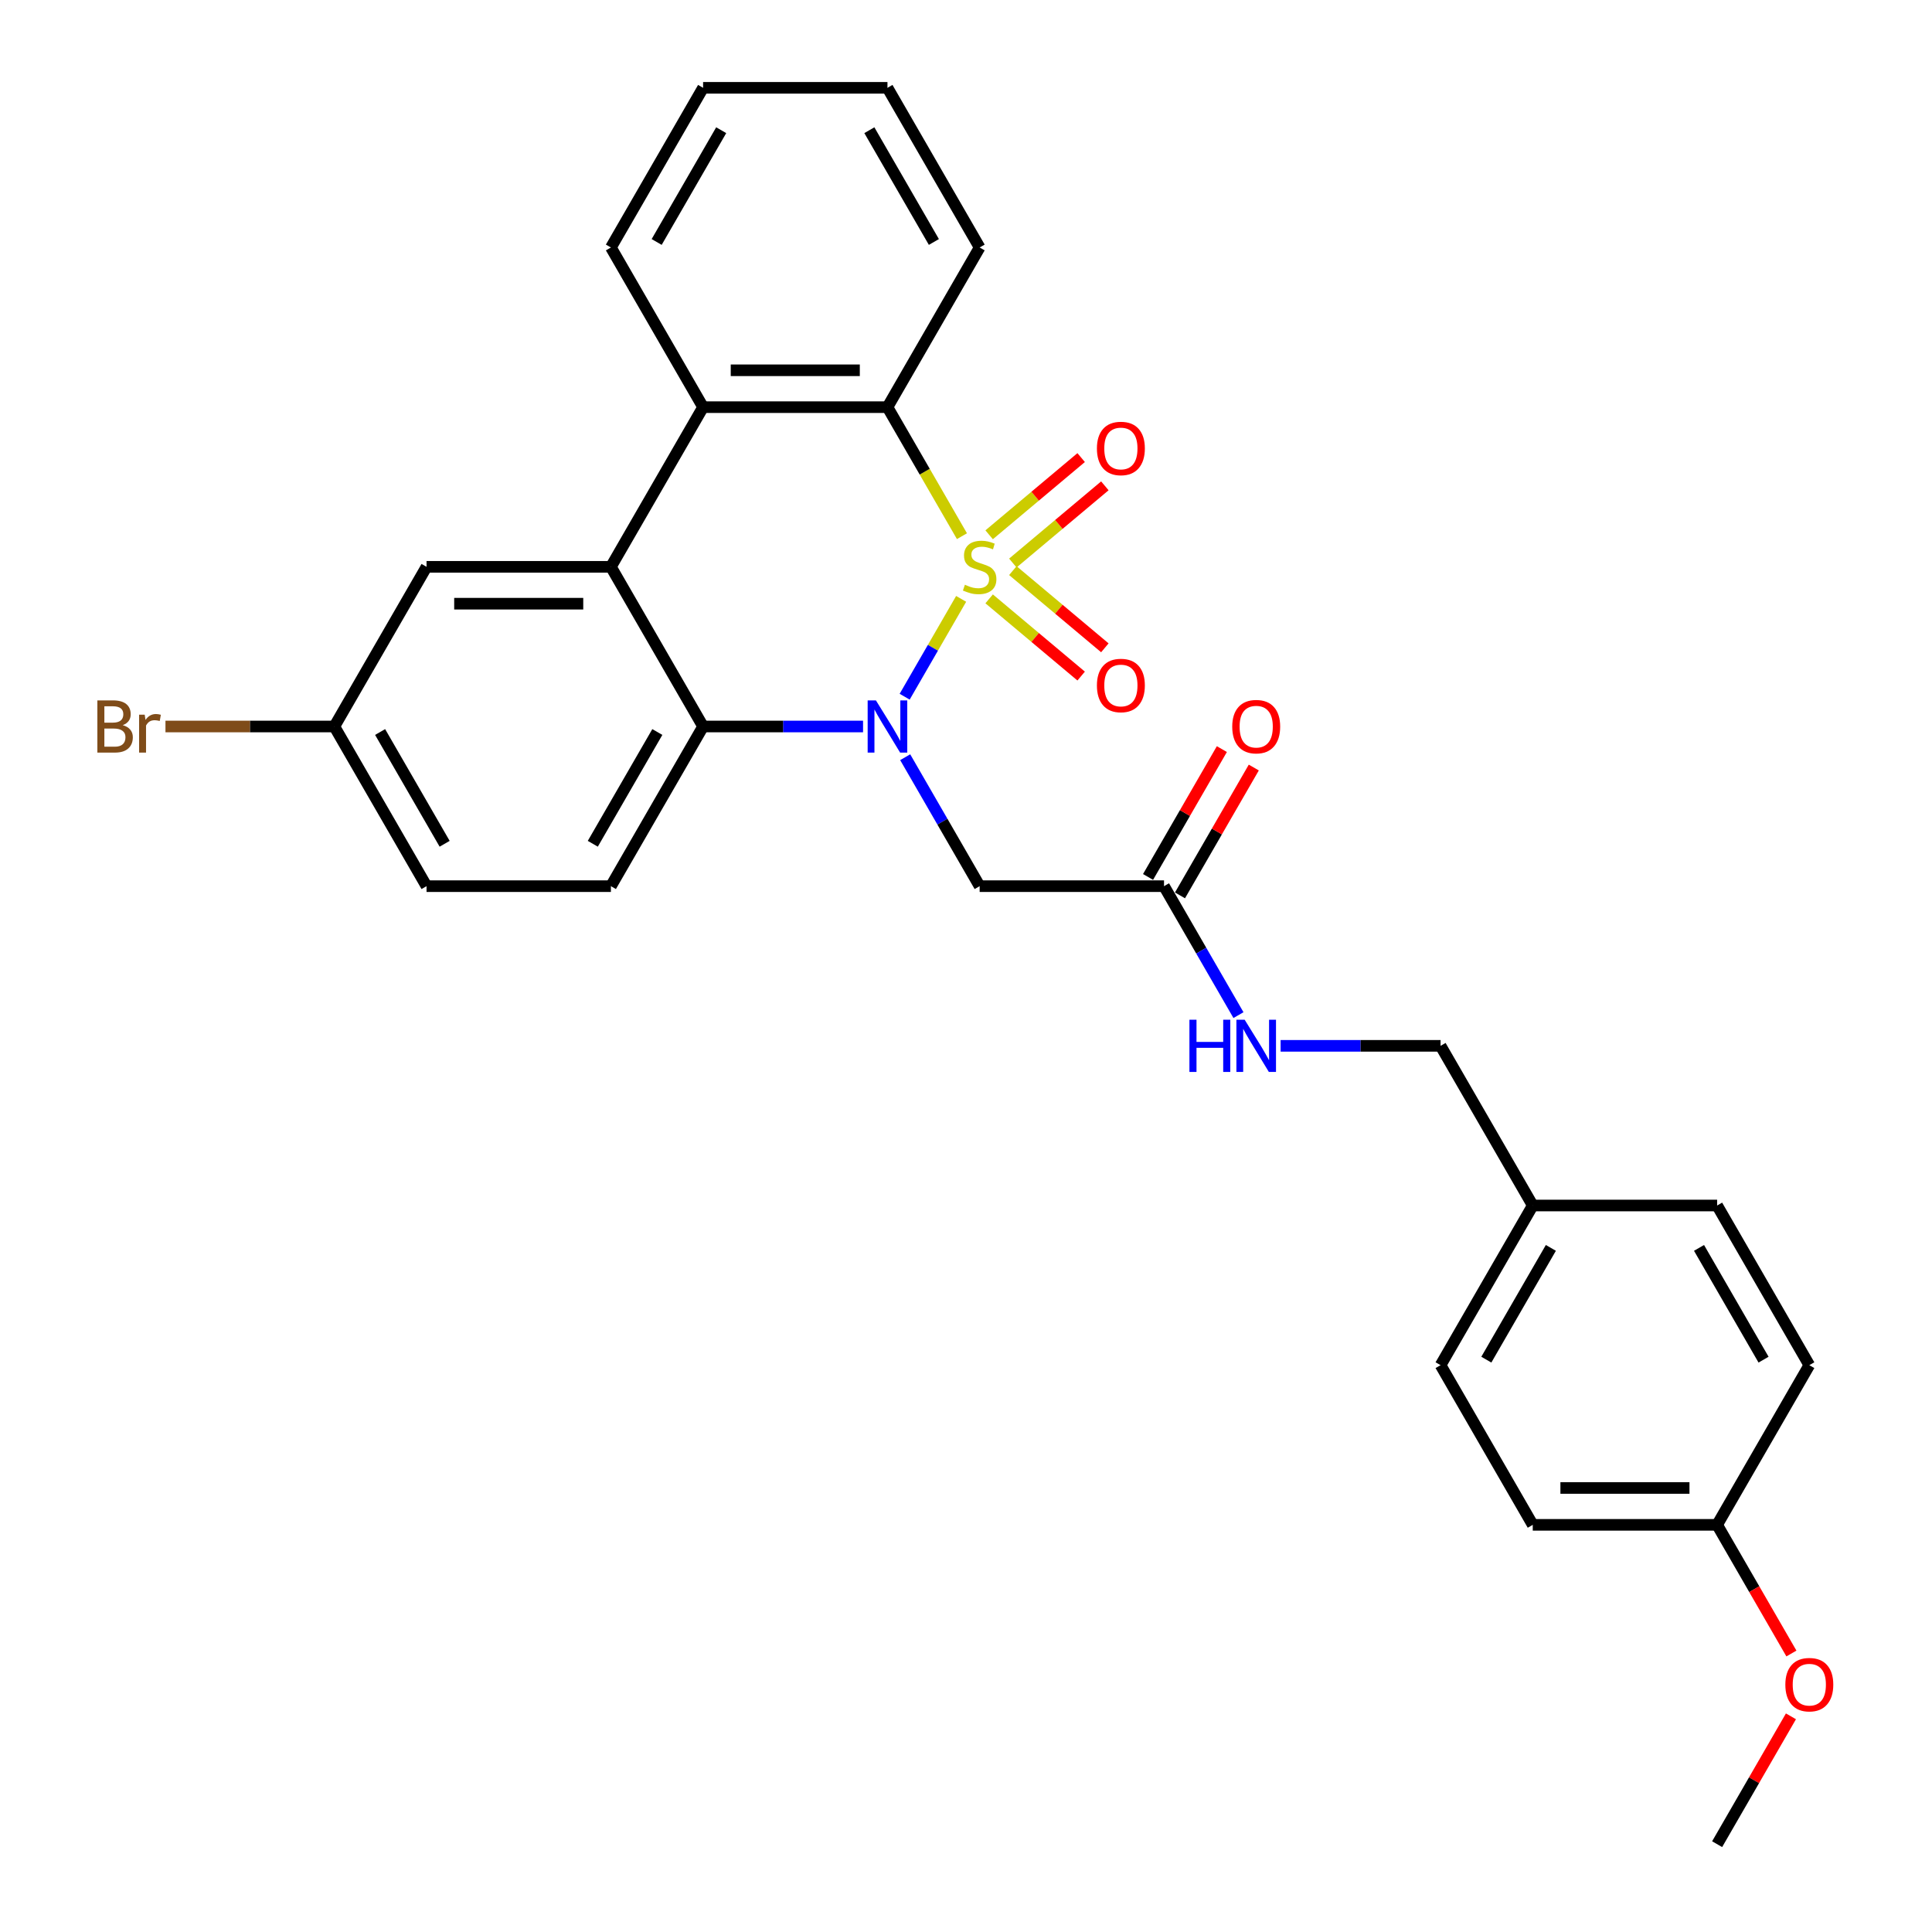 <?xml version='1.0' encoding='iso-8859-1'?>
<svg version='1.1' baseProfile='full'
              xmlns='http://www.w3.org/2000/svg'
                      xmlns:rdkit='http://www.rdkit.org/xml'
                      xmlns:xlink='http://www.w3.org/1999/xlink'
                  xml:space='preserve'
width='1000px' height='1000px' viewBox='0 0 1000 1000'>
<!-- END OF HEADER -->
<rect style='opacity:1.0;fill:#FFFFFF;stroke:none' width='1000' height='1000' x='0' y='0'> </rect>
<path class='bond-0' d='M 497.488,309.974 L 482.87,335.294' style='fill:none;fill-rule:evenodd;stroke:#CCCC00;stroke-width:6px;stroke-linecap:butt;stroke-linejoin:miter;stroke-opacity:1' />
<path class='bond-0' d='M 482.87,335.294 L 468.251,360.613' style='fill:none;fill-rule:evenodd;stroke:#0000FF;stroke-width:6px;stroke-linecap:butt;stroke-linejoin:miter;stroke-opacity:1' />
<path class='bond-1' d='M 497.907,277.528 L 478.628,244.136' style='fill:none;fill-rule:evenodd;stroke:#CCCC00;stroke-width:6px;stroke-linecap:butt;stroke-linejoin:miter;stroke-opacity:1' />
<path class='bond-1' d='M 478.628,244.136 L 459.349,210.744' style='fill:none;fill-rule:evenodd;stroke:#000000;stroke-width:6px;stroke-linecap:butt;stroke-linejoin:miter;stroke-opacity:1' />
<path class='bond-6' d='M 524.249,291.426 L 548.059,271.446' style='fill:none;fill-rule:evenodd;stroke:#CCCC00;stroke-width:6px;stroke-linecap:butt;stroke-linejoin:miter;stroke-opacity:1' />
<path class='bond-6' d='M 548.059,271.446 L 571.87,251.467' style='fill:none;fill-rule:evenodd;stroke:#FF0000;stroke-width:6px;stroke-linecap:butt;stroke-linejoin:miter;stroke-opacity:1' />
<path class='bond-6' d='M 511.98,276.805 L 535.791,256.826' style='fill:none;fill-rule:evenodd;stroke:#CCCC00;stroke-width:6px;stroke-linecap:butt;stroke-linejoin:miter;stroke-opacity:1' />
<path class='bond-6' d='M 535.791,256.826 L 559.602,236.846' style='fill:none;fill-rule:evenodd;stroke:#FF0000;stroke-width:6px;stroke-linecap:butt;stroke-linejoin:miter;stroke-opacity:1' />
<path class='bond-7' d='M 511.98,309.971 L 535.791,329.951' style='fill:none;fill-rule:evenodd;stroke:#CCCC00;stroke-width:6px;stroke-linecap:butt;stroke-linejoin:miter;stroke-opacity:1' />
<path class='bond-7' d='M 535.791,329.951 L 559.602,349.931' style='fill:none;fill-rule:evenodd;stroke:#FF0000;stroke-width:6px;stroke-linecap:butt;stroke-linejoin:miter;stroke-opacity:1' />
<path class='bond-7' d='M 524.249,295.351 L 548.059,315.33' style='fill:none;fill-rule:evenodd;stroke:#CCCC00;stroke-width:6px;stroke-linecap:butt;stroke-linejoin:miter;stroke-opacity:1' />
<path class='bond-7' d='M 548.059,315.33 L 571.87,335.31' style='fill:none;fill-rule:evenodd;stroke:#FF0000;stroke-width:6px;stroke-linecap:butt;stroke-linejoin:miter;stroke-opacity:1' />
<path class='bond-2' d='M 446.714,376.033 L 405.316,376.033' style='fill:none;fill-rule:evenodd;stroke:#0000FF;stroke-width:6px;stroke-linecap:butt;stroke-linejoin:miter;stroke-opacity:1' />
<path class='bond-2' d='M 405.316,376.033 L 363.919,376.033' style='fill:none;fill-rule:evenodd;stroke:#000000;stroke-width:6px;stroke-linecap:butt;stroke-linejoin:miter;stroke-opacity:1' />
<path class='bond-5' d='M 468.528,391.932 L 487.796,425.305' style='fill:none;fill-rule:evenodd;stroke:#0000FF;stroke-width:6px;stroke-linecap:butt;stroke-linejoin:miter;stroke-opacity:1' />
<path class='bond-5' d='M 487.796,425.305 L 507.064,458.678' style='fill:none;fill-rule:evenodd;stroke:#000000;stroke-width:6px;stroke-linecap:butt;stroke-linejoin:miter;stroke-opacity:1' />
<path class='bond-4' d='M 459.349,210.744 L 363.919,210.744' style='fill:none;fill-rule:evenodd;stroke:#000000;stroke-width:6px;stroke-linecap:butt;stroke-linejoin:miter;stroke-opacity:1' />
<path class='bond-4' d='M 445.034,191.658 L 378.233,191.658' style='fill:none;fill-rule:evenodd;stroke:#000000;stroke-width:6px;stroke-linecap:butt;stroke-linejoin:miter;stroke-opacity:1' />
<path class='bond-19' d='M 459.349,210.744 L 507.064,128.099' style='fill:none;fill-rule:evenodd;stroke:#000000;stroke-width:6px;stroke-linecap:butt;stroke-linejoin:miter;stroke-opacity:1' />
<path class='bond-9' d='M 363.919,376.033 L 316.204,458.678' style='fill:none;fill-rule:evenodd;stroke:#000000;stroke-width:6px;stroke-linecap:butt;stroke-linejoin:miter;stroke-opacity:1' />
<path class='bond-9' d='M 340.233,378.887 L 306.832,436.738' style='fill:none;fill-rule:evenodd;stroke:#000000;stroke-width:6px;stroke-linecap:butt;stroke-linejoin:miter;stroke-opacity:1' />
<path class='bond-29' d='M 363.919,376.033 L 316.204,293.388' style='fill:none;fill-rule:evenodd;stroke:#000000;stroke-width:6px;stroke-linecap:butt;stroke-linejoin:miter;stroke-opacity:1' />
<path class='bond-3' d='M 316.204,293.388 L 363.919,210.744' style='fill:none;fill-rule:evenodd;stroke:#000000;stroke-width:6px;stroke-linecap:butt;stroke-linejoin:miter;stroke-opacity:1' />
<path class='bond-10' d='M 316.204,293.388 L 220.774,293.388' style='fill:none;fill-rule:evenodd;stroke:#000000;stroke-width:6px;stroke-linecap:butt;stroke-linejoin:miter;stroke-opacity:1' />
<path class='bond-10' d='M 301.89,312.474 L 235.089,312.474' style='fill:none;fill-rule:evenodd;stroke:#000000;stroke-width:6px;stroke-linecap:butt;stroke-linejoin:miter;stroke-opacity:1' />
<path class='bond-20' d='M 363.919,210.744 L 316.204,128.099' style='fill:none;fill-rule:evenodd;stroke:#000000;stroke-width:6px;stroke-linecap:butt;stroke-linejoin:miter;stroke-opacity:1' />
<path class='bond-8' d='M 507.064,458.678 L 602.493,458.678' style='fill:none;fill-rule:evenodd;stroke:#000000;stroke-width:6px;stroke-linecap:butt;stroke-linejoin:miter;stroke-opacity:1' />
<path class='bond-11' d='M 602.493,458.678 L 621.761,492.051' style='fill:none;fill-rule:evenodd;stroke:#000000;stroke-width:6px;stroke-linecap:butt;stroke-linejoin:miter;stroke-opacity:1' />
<path class='bond-11' d='M 621.761,492.051 L 641.029,525.424' style='fill:none;fill-rule:evenodd;stroke:#0000FF;stroke-width:6px;stroke-linecap:butt;stroke-linejoin:miter;stroke-opacity:1' />
<path class='bond-12' d='M 610.758,463.449 L 629.861,430.362' style='fill:none;fill-rule:evenodd;stroke:#000000;stroke-width:6px;stroke-linecap:butt;stroke-linejoin:miter;stroke-opacity:1' />
<path class='bond-12' d='M 629.861,430.362 L 648.963,397.276' style='fill:none;fill-rule:evenodd;stroke:#FF0000;stroke-width:6px;stroke-linecap:butt;stroke-linejoin:miter;stroke-opacity:1' />
<path class='bond-12' d='M 594.229,453.906 L 613.332,420.819' style='fill:none;fill-rule:evenodd;stroke:#000000;stroke-width:6px;stroke-linecap:butt;stroke-linejoin:miter;stroke-opacity:1' />
<path class='bond-12' d='M 613.332,420.819 L 632.434,387.733' style='fill:none;fill-rule:evenodd;stroke:#FF0000;stroke-width:6px;stroke-linecap:butt;stroke-linejoin:miter;stroke-opacity:1' />
<path class='bond-14' d='M 316.204,458.678 L 220.774,458.678' style='fill:none;fill-rule:evenodd;stroke:#000000;stroke-width:6px;stroke-linecap:butt;stroke-linejoin:miter;stroke-opacity:1' />
<path class='bond-13' d='M 220.774,293.388 L 173.059,376.033' style='fill:none;fill-rule:evenodd;stroke:#000000;stroke-width:6px;stroke-linecap:butt;stroke-linejoin:miter;stroke-opacity:1' />
<path class='bond-15' d='M 662.843,541.322 L 704.241,541.322' style='fill:none;fill-rule:evenodd;stroke:#0000FF;stroke-width:6px;stroke-linecap:butt;stroke-linejoin:miter;stroke-opacity:1' />
<path class='bond-15' d='M 704.241,541.322 L 745.638,541.322' style='fill:none;fill-rule:evenodd;stroke:#000000;stroke-width:6px;stroke-linecap:butt;stroke-linejoin:miter;stroke-opacity:1' />
<path class='bond-18' d='M 173.059,376.033 L 129.353,376.033' style='fill:none;fill-rule:evenodd;stroke:#000000;stroke-width:6px;stroke-linecap:butt;stroke-linejoin:miter;stroke-opacity:1' />
<path class='bond-18' d='M 129.353,376.033 L 85.646,376.033' style='fill:none;fill-rule:evenodd;stroke:#7F4C19;stroke-width:6px;stroke-linecap:butt;stroke-linejoin:miter;stroke-opacity:1' />
<path class='bond-31' d='M 173.059,376.033 L 220.774,458.678' style='fill:none;fill-rule:evenodd;stroke:#000000;stroke-width:6px;stroke-linecap:butt;stroke-linejoin:miter;stroke-opacity:1' />
<path class='bond-31' d='M 196.746,378.887 L 230.146,436.738' style='fill:none;fill-rule:evenodd;stroke:#000000;stroke-width:6px;stroke-linecap:butt;stroke-linejoin:miter;stroke-opacity:1' />
<path class='bond-16' d='M 745.638,541.322 L 793.353,623.967' style='fill:none;fill-rule:evenodd;stroke:#000000;stroke-width:6px;stroke-linecap:butt;stroke-linejoin:miter;stroke-opacity:1' />
<path class='bond-21' d='M 793.353,623.967 L 888.783,623.967' style='fill:none;fill-rule:evenodd;stroke:#000000;stroke-width:6px;stroke-linecap:butt;stroke-linejoin:miter;stroke-opacity:1' />
<path class='bond-22' d='M 793.353,623.967 L 745.638,706.612' style='fill:none;fill-rule:evenodd;stroke:#000000;stroke-width:6px;stroke-linecap:butt;stroke-linejoin:miter;stroke-opacity:1' />
<path class='bond-22' d='M 802.725,645.907 L 769.324,703.758' style='fill:none;fill-rule:evenodd;stroke:#000000;stroke-width:6px;stroke-linecap:butt;stroke-linejoin:miter;stroke-opacity:1' />
<path class='bond-17' d='M 888.783,789.256 L 793.353,789.256' style='fill:none;fill-rule:evenodd;stroke:#000000;stroke-width:6px;stroke-linecap:butt;stroke-linejoin:miter;stroke-opacity:1' />
<path class='bond-17' d='M 874.468,770.17 L 807.667,770.17' style='fill:none;fill-rule:evenodd;stroke:#000000;stroke-width:6px;stroke-linecap:butt;stroke-linejoin:miter;stroke-opacity:1' />
<path class='bond-25' d='M 888.783,789.256 L 908.007,822.553' style='fill:none;fill-rule:evenodd;stroke:#000000;stroke-width:6px;stroke-linecap:butt;stroke-linejoin:miter;stroke-opacity:1' />
<path class='bond-25' d='M 908.007,822.553 L 927.231,855.85' style='fill:none;fill-rule:evenodd;stroke:#FF0000;stroke-width:6px;stroke-linecap:butt;stroke-linejoin:miter;stroke-opacity:1' />
<path class='bond-32' d='M 888.783,789.256 L 936.498,706.612' style='fill:none;fill-rule:evenodd;stroke:#000000;stroke-width:6px;stroke-linecap:butt;stroke-linejoin:miter;stroke-opacity:1' />
<path class='bond-27' d='M 507.064,128.099 L 459.349,45.455' style='fill:none;fill-rule:evenodd;stroke:#000000;stroke-width:6px;stroke-linecap:butt;stroke-linejoin:miter;stroke-opacity:1' />
<path class='bond-27' d='M 483.377,125.245 L 449.977,67.394' style='fill:none;fill-rule:evenodd;stroke:#000000;stroke-width:6px;stroke-linecap:butt;stroke-linejoin:miter;stroke-opacity:1' />
<path class='bond-30' d='M 316.204,128.099 L 363.919,45.455' style='fill:none;fill-rule:evenodd;stroke:#000000;stroke-width:6px;stroke-linecap:butt;stroke-linejoin:miter;stroke-opacity:1' />
<path class='bond-30' d='M 339.89,125.245 L 373.291,67.394' style='fill:none;fill-rule:evenodd;stroke:#000000;stroke-width:6px;stroke-linecap:butt;stroke-linejoin:miter;stroke-opacity:1' />
<path class='bond-24' d='M 888.783,623.967 L 936.498,706.612' style='fill:none;fill-rule:evenodd;stroke:#000000;stroke-width:6px;stroke-linecap:butt;stroke-linejoin:miter;stroke-opacity:1' />
<path class='bond-24' d='M 879.411,645.907 L 912.812,703.758' style='fill:none;fill-rule:evenodd;stroke:#000000;stroke-width:6px;stroke-linecap:butt;stroke-linejoin:miter;stroke-opacity:1' />
<path class='bond-23' d='M 745.638,706.612 L 793.353,789.256' style='fill:none;fill-rule:evenodd;stroke:#000000;stroke-width:6px;stroke-linecap:butt;stroke-linejoin:miter;stroke-opacity:1' />
<path class='bond-26' d='M 926.988,888.372 L 907.885,921.459' style='fill:none;fill-rule:evenodd;stroke:#FF0000;stroke-width:6px;stroke-linecap:butt;stroke-linejoin:miter;stroke-opacity:1' />
<path class='bond-26' d='M 907.885,921.459 L 888.783,954.545' style='fill:none;fill-rule:evenodd;stroke:#000000;stroke-width:6px;stroke-linecap:butt;stroke-linejoin:miter;stroke-opacity:1' />
<path class='bond-28' d='M 459.349,45.455 L 363.919,45.455' style='fill:none;fill-rule:evenodd;stroke:#000000;stroke-width:6px;stroke-linecap:butt;stroke-linejoin:miter;stroke-opacity:1' />
<path  class='atom-0' d='M 499.429 302.664
Q 499.735 302.779, 500.994 303.313
Q 502.254 303.848, 503.628 304.191
Q 505.041 304.496, 506.415 304.496
Q 508.972 304.496, 510.461 303.275
Q 511.95 302.015, 511.95 299.839
Q 511.95 298.351, 511.186 297.435
Q 510.461 296.519, 509.316 296.022
Q 508.171 295.526, 506.262 294.953
Q 503.857 294.228, 502.407 293.541
Q 500.994 292.854, 499.964 291.403
Q 498.971 289.953, 498.971 287.51
Q 498.971 284.113, 501.262 282.013
Q 503.59 279.914, 508.171 279.914
Q 511.301 279.914, 514.851 281.402
L 513.973 284.342
Q 510.728 283.006, 508.285 283.006
Q 505.651 283.006, 504.201 284.113
Q 502.75 285.181, 502.788 287.052
Q 502.788 288.502, 503.514 289.38
Q 504.277 290.258, 505.346 290.755
Q 506.453 291.251, 508.285 291.823
Q 510.728 292.587, 512.179 293.35
Q 513.629 294.114, 514.66 295.679
Q 515.729 297.206, 515.729 299.839
Q 515.729 303.58, 513.209 305.603
Q 510.728 307.588, 506.567 307.588
Q 504.163 307.588, 502.33 307.054
Q 500.536 306.558, 498.399 305.68
L 499.429 302.664
' fill='#CCCC00'/>
<path  class='atom-1' d='M 453.375 362.52
L 462.231 376.835
Q 463.109 378.247, 464.521 380.805
Q 465.933 383.362, 466.01 383.515
L 466.01 362.52
L 469.598 362.52
L 469.598 389.546
L 465.895 389.546
L 456.39 373.895
Q 455.283 372.063, 454.1 369.964
Q 452.955 367.864, 452.611 367.215
L 452.611 389.546
L 449.1 389.546
L 449.1 362.52
L 453.375 362.52
' fill='#0000FF'/>
<path  class='atom-7' d='M 567.761 232.124
Q 567.761 225.634, 570.968 222.008
Q 574.174 218.382, 580.167 218.382
Q 586.16 218.382, 589.367 222.008
Q 592.573 225.634, 592.573 232.124
Q 592.573 238.689, 589.328 242.43
Q 586.084 246.133, 580.167 246.133
Q 574.212 246.133, 570.968 242.43
Q 567.761 238.727, 567.761 232.124
M 580.167 243.079
Q 584.29 243.079, 586.504 240.331
Q 588.756 237.544, 588.756 232.124
Q 588.756 226.818, 586.504 224.146
Q 584.29 221.436, 580.167 221.436
Q 576.045 221.436, 573.792 224.108
Q 571.578 226.78, 571.578 232.124
Q 571.578 237.582, 573.792 240.331
Q 576.045 243.079, 580.167 243.079
' fill='#FF0000'/>
<path  class='atom-8' d='M 567.761 354.806
Q 567.761 348.317, 570.968 344.69
Q 574.174 341.064, 580.167 341.064
Q 586.16 341.064, 589.367 344.69
Q 592.573 348.317, 592.573 354.806
Q 592.573 361.371, 589.328 365.112
Q 586.084 368.815, 580.167 368.815
Q 574.212 368.815, 570.968 365.112
Q 567.761 361.41, 567.761 354.806
M 580.167 365.761
Q 584.29 365.761, 586.504 363.013
Q 588.756 360.226, 588.756 354.806
Q 588.756 349.5, 586.504 346.828
Q 584.29 344.118, 580.167 344.118
Q 576.045 344.118, 573.792 346.79
Q 571.578 349.462, 571.578 354.806
Q 571.578 360.264, 573.792 363.013
Q 576.045 365.761, 580.167 365.761
' fill='#FF0000'/>
<path  class='atom-12' d='M 615.644 527.809
L 619.308 527.809
L 619.308 539.299
L 633.126 539.299
L 633.126 527.809
L 636.791 527.809
L 636.791 554.835
L 633.126 554.835
L 633.126 542.353
L 619.308 542.353
L 619.308 554.835
L 615.644 554.835
L 615.644 527.809
' fill='#0000FF'/>
<path  class='atom-12' d='M 644.234 527.809
L 653.09 542.124
Q 653.968 543.536, 655.381 546.094
Q 656.793 548.651, 656.869 548.804
L 656.869 527.809
L 660.457 527.809
L 660.457 554.835
L 656.755 554.835
L 647.25 539.185
Q 646.143 537.352, 644.96 535.253
Q 643.815 533.154, 643.471 532.505
L 643.471 554.835
L 639.959 554.835
L 639.959 527.809
L 644.234 527.809
' fill='#0000FF'/>
<path  class='atom-13' d='M 637.802 376.109
Q 637.802 369.62, 641.009 365.994
Q 644.215 362.368, 650.208 362.368
Q 656.201 362.368, 659.408 365.994
Q 662.614 369.62, 662.614 376.109
Q 662.614 382.675, 659.37 386.416
Q 656.125 390.118, 650.208 390.118
Q 644.254 390.118, 641.009 386.416
Q 637.802 382.713, 637.802 376.109
M 650.208 387.065
Q 654.331 387.065, 656.545 384.316
Q 658.797 381.53, 658.797 376.109
Q 658.797 370.804, 656.545 368.131
Q 654.331 365.421, 650.208 365.421
Q 646.086 365.421, 643.834 368.093
Q 641.62 370.765, 641.62 376.109
Q 641.62 381.568, 643.834 384.316
Q 646.086 387.065, 650.208 387.065
' fill='#FF0000'/>
<path  class='atom-19' d='M 63.525 375.346
Q 66.121 376.071, 67.419 377.674
Q 68.755 379.239, 68.755 381.568
Q 68.755 385.309, 66.35 387.446
Q 63.983 389.546, 59.479 389.546
L 50.394 389.546
L 50.394 362.52
L 58.372 362.52
Q 62.991 362.52, 65.319 364.391
Q 67.648 366.261, 67.648 369.697
Q 67.648 373.781, 63.525 375.346
M 54.02 365.574
L 54.02 374.048
L 58.372 374.048
Q 61.044 374.048, 62.418 372.979
Q 63.83 371.872, 63.83 369.697
Q 63.83 365.574, 58.372 365.574
L 54.02 365.574
M 59.479 386.492
Q 62.113 386.492, 63.525 385.232
Q 64.937 383.973, 64.937 381.568
Q 64.937 379.354, 63.372 378.247
Q 61.846 377.102, 58.906 377.102
L 54.02 377.102
L 54.02 386.492
L 59.479 386.492
' fill='#7F4C19'/>
<path  class='atom-19' d='M 74.9 369.926
L 75.32 372.636
Q 77.381 369.582, 80.741 369.582
Q 81.809 369.582, 83.26 369.964
L 82.687 373.17
Q 81.046 372.788, 80.13 372.788
Q 78.527 372.788, 77.458 373.437
Q 76.427 374.048, 75.587 375.537
L 75.587 389.546
L 71.999 389.546
L 71.999 369.926
L 74.9 369.926
' fill='#7F4C19'/>
<path  class='atom-26' d='M 924.092 871.977
Q 924.092 865.488, 927.298 861.862
Q 930.505 858.235, 936.498 858.235
Q 942.491 858.235, 945.697 861.862
Q 948.904 865.488, 948.904 871.977
Q 948.904 878.543, 945.659 882.284
Q 942.414 885.986, 936.498 885.986
Q 930.543 885.986, 927.298 882.284
Q 924.092 878.581, 924.092 871.977
M 936.498 882.933
Q 940.62 882.933, 942.834 880.184
Q 945.086 877.398, 945.086 871.977
Q 945.086 866.671, 942.834 863.999
Q 940.62 861.289, 936.498 861.289
Q 932.375 861.289, 930.123 863.961
Q 927.909 866.633, 927.909 871.977
Q 927.909 877.436, 930.123 880.184
Q 932.375 882.933, 936.498 882.933
' fill='#FF0000'/>
</svg>
